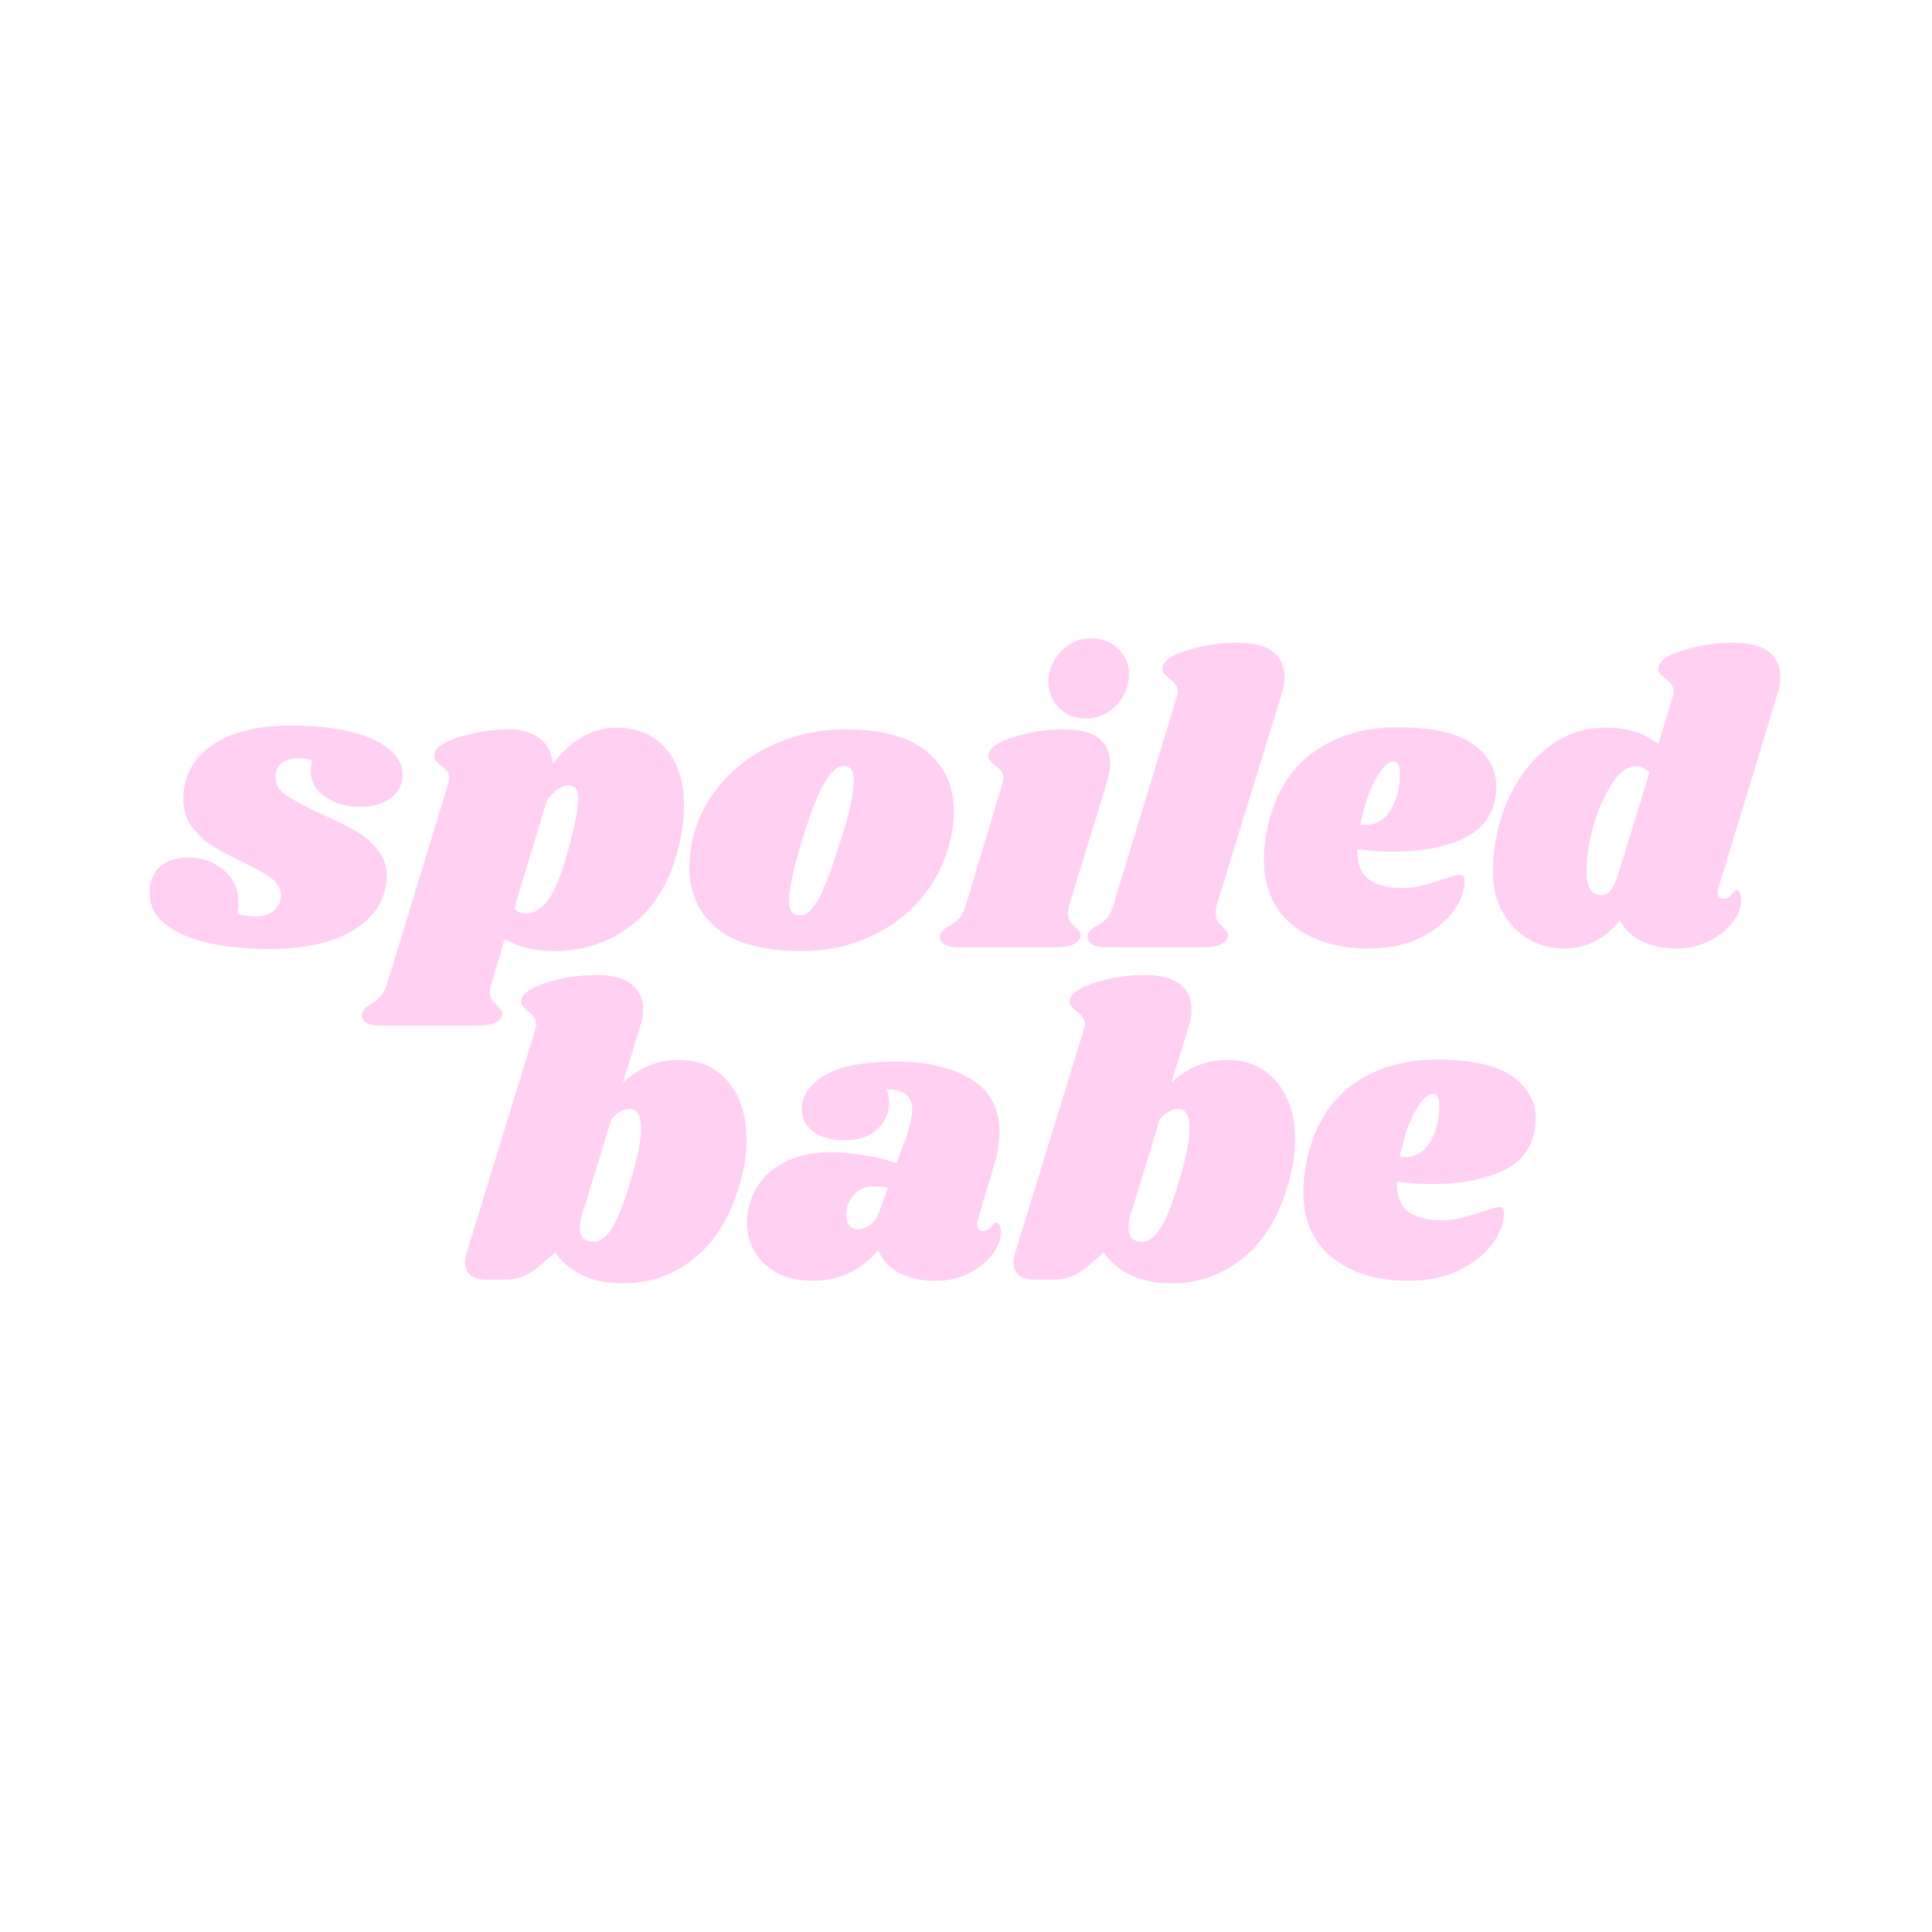 <svg version="1.0" preserveAspectRatio="xMidYMid meet" height="500" viewBox="0 0 375 375" zoomAndPan="magnify" width="500" xmlns:xlink="http://www.w3.org/1999/xlink" xmlns="http://www.w3.org/2000/svg"><defs><g></g></defs><g fill-opacity="1" fill="#ffd0f2"><g transform="translate(30.293, 183.879)"><g><path d="M 26.312 -43.047 C 30.738 -43.047 34.566 -42.645 37.797 -41.844 C 41.023 -41.039 43.504 -39.914 45.234 -38.469 C 46.973 -37.031 47.844 -35.406 47.844 -33.594 C 47.844 -31.727 47.109 -30.207 45.641 -29.031 C 44.172 -27.863 42.129 -27.281 39.516 -27.281 C 36.848 -27.281 34.594 -27.945 32.75 -29.281 C 30.914 -30.613 30 -32.289 30 -34.312 C 30 -35.008 30.102 -35.676 30.312 -36.312 C 29.352 -36.582 28.504 -36.719 27.766 -36.719 C 26.43 -36.719 25.32 -36.395 24.438 -35.75 C 23.562 -35.113 23.148 -34.211 23.203 -33.047 C 23.203 -31.648 23.895 -30.473 25.281 -29.516 C 26.664 -28.555 28.906 -27.359 32 -25.922 C 34.664 -24.742 36.863 -23.66 38.594 -22.672 C 40.332 -21.691 41.801 -20.453 43 -18.953 C 44.195 -17.461 44.797 -15.707 44.797 -13.688 C 44.797 -13.258 44.691 -12.457 44.484 -11.281 C 43.629 -7.707 41.254 -4.879 37.359 -2.797 C 33.461 -0.723 28.344 0.312 22 0.312 C 14.852 0.312 9.188 -0.645 5 -2.562 C 0.812 -4.477 -1.281 -7.117 -1.281 -10.484 C -1.281 -12.773 -0.586 -14.504 0.797 -15.672 C 2.18 -16.848 4.02 -17.438 6.312 -17.438 C 8.977 -17.438 11.258 -16.609 13.156 -14.953 C 15.051 -13.305 16 -11.203 16 -8.641 C 16 -7.941 15.922 -7.223 15.766 -6.484 C 17.047 -6.16 18.27 -6 19.438 -6 C 20.82 -6 21.969 -6.367 22.875 -7.109 C 23.781 -7.859 24.234 -8.898 24.234 -10.234 C 24.18 -11.461 23.566 -12.516 22.391 -13.391 C 21.223 -14.273 19.359 -15.332 16.797 -16.562 C 14.398 -17.676 12.426 -18.727 10.875 -19.719 C 9.332 -20.707 8.016 -21.945 6.922 -23.438 C 5.828 -24.938 5.281 -26.695 5.281 -28.719 C 5.281 -33.094 7.102 -36.57 10.75 -39.156 C 14.406 -41.75 19.594 -43.047 26.312 -43.047 Z M 26.312 -43.047"></path></g></g></g><g fill-opacity="1" fill="#ffd0f2"><g transform="translate(77.728, 183.879)"><g><path d="M 41.844 -42.641 C 45.945 -42.641 49.172 -41.281 51.516 -38.562 C 53.867 -35.844 55.047 -32.133 55.047 -27.438 C 55.047 -24.938 54.695 -22.297 54 -19.516 C 52.395 -12.898 49.406 -7.875 45.031 -4.438 C 40.664 -1 35.602 0.719 29.844 0.719 C 26.156 0.719 22.953 -0.051 20.234 -1.594 L 17.688 6.953 C 17.469 7.547 17.359 8.109 17.359 8.641 C 17.359 9.223 17.488 9.711 17.75 10.109 C 18.02 10.516 18.367 10.906 18.797 11.281 C 19.223 11.707 19.504 12.051 19.641 12.312 C 19.773 12.582 19.789 12.906 19.688 13.281 C 19.469 13.969 18.957 14.457 18.156 14.75 C 17.352 15.051 16.129 15.203 14.484 15.203 L -3.844 15.203 C -5.227 15.203 -6.227 14.973 -6.844 14.516 C -7.457 14.066 -7.629 13.492 -7.359 12.797 C -7.254 12.367 -7.066 12.02 -6.797 11.75 C -6.535 11.488 -6.164 11.254 -5.688 11.047 C -4.883 10.504 -4.242 9.953 -3.766 9.391 C -3.285 8.836 -2.859 7.945 -2.484 6.719 L 9.203 -31.594 C 9.359 -32.07 9.438 -32.473 9.438 -32.797 C 9.438 -33.391 9.301 -33.859 9.031 -34.203 C 8.77 -34.547 8.375 -34.906 7.844 -35.281 C 7.312 -35.707 6.938 -36.078 6.719 -36.391 C 6.508 -36.711 6.484 -37.145 6.641 -37.688 C 6.961 -38.906 8.641 -39.977 11.672 -40.906 C 14.711 -41.844 17.891 -42.312 21.203 -42.312 C 23.547 -42.312 25.477 -41.723 27 -40.547 C 28.52 -39.379 29.383 -37.758 29.594 -35.688 C 33.227 -40.32 37.312 -42.641 41.844 -42.641 Z M 32.562 -18.875 C 33.844 -23.625 34.484 -26.906 34.484 -28.719 C 34.484 -29.844 34.305 -30.578 33.953 -30.922 C 33.609 -31.266 33.117 -31.438 32.484 -31.438 C 32.004 -31.438 31.391 -31.207 30.641 -30.75 C 29.891 -30.301 29.145 -29.547 28.406 -28.484 L 22.078 -7.516 C 22.723 -6.879 23.5 -6.562 24.406 -6.562 C 25.844 -6.562 27.211 -7.375 28.516 -9 C 29.828 -10.625 31.176 -13.914 32.562 -18.875 Z M 32.562 -18.875"></path></g></g></g><g fill-opacity="1" fill="#ffd0f2"><g transform="translate(133.003, 183.879)"><g><path d="M 30.953 -42.312 C 38.211 -42.312 43.562 -40.844 47 -37.906 C 50.438 -34.977 52.156 -31.145 52.156 -26.406 C 52.156 -24.801 51.941 -23.016 51.516 -21.047 C 50.504 -16.672 48.613 -12.844 45.844 -9.562 C 43.07 -6.281 39.672 -3.742 35.641 -1.953 C 31.609 -0.172 27.25 0.719 22.562 0.719 C 15.145 0.719 9.66 -0.758 6.109 -3.719 C 2.566 -6.676 0.797 -10.609 0.797 -15.516 C 0.797 -17.172 1.008 -19.016 1.438 -21.047 C 2.445 -25.203 4.379 -28.891 7.234 -32.109 C 10.086 -35.336 13.582 -37.844 17.719 -39.625 C 21.852 -41.414 26.266 -42.312 30.953 -42.312 Z M 30.719 -35.203 C 29.602 -35.203 28.414 -34.203 27.156 -32.203 C 25.906 -30.203 24.426 -26.426 22.719 -20.875 C 21.008 -15.332 20.156 -11.441 20.156 -9.203 C 20.156 -8.023 20.344 -7.234 20.719 -6.828 C 21.094 -6.43 21.598 -6.234 22.234 -6.234 C 23.359 -6.129 24.52 -7.086 25.719 -9.109 C 26.914 -11.141 28.422 -15.086 30.234 -20.953 C 31.891 -26.129 32.719 -29.891 32.719 -32.234 C 32.719 -33.359 32.547 -34.133 32.203 -34.562 C 31.859 -34.988 31.363 -35.203 30.719 -35.203 Z M 30.719 -35.203"></path></g></g></g><g fill-opacity="1" fill="#ffd0f2"><g transform="translate(185.478, 183.879)"><g><path d="M 21.031 -42.312 C 24.125 -42.312 26.391 -41.723 27.828 -40.547 C 29.273 -39.379 30 -37.785 30 -35.766 C 30 -34.535 29.812 -33.359 29.438 -32.234 L 22.078 -8.312 C 21.91 -7.676 21.828 -7.117 21.828 -6.641 C 21.828 -5.941 21.961 -5.395 22.234 -5 C 22.504 -4.602 22.879 -4.219 23.359 -3.844 C 23.734 -3.469 24 -3.16 24.156 -2.922 C 24.312 -2.68 24.336 -2.375 24.234 -2 C 23.961 -1.301 23.426 -0.789 22.625 -0.469 C 21.832 -0.156 20.609 0 18.953 0 L 0.719 0 C -0.664 0 -1.676 -0.223 -2.312 -0.672 C -2.957 -1.129 -3.176 -1.734 -2.969 -2.484 C -2.75 -3.117 -2.188 -3.676 -1.281 -4.156 C -0.477 -4.582 0.188 -5.086 0.719 -5.672 C 1.25 -6.266 1.703 -7.203 2.078 -8.484 L 9.031 -31.594 C 9.195 -32.07 9.281 -32.473 9.281 -32.797 C 9.281 -33.391 9.145 -33.859 8.875 -34.203 C 8.602 -34.547 8.203 -34.906 7.672 -35.281 C 7.141 -35.707 6.766 -36.078 6.547 -36.391 C 6.336 -36.711 6.312 -37.145 6.469 -37.688 C 6.789 -38.906 8.473 -39.977 11.516 -40.906 C 14.555 -41.844 17.727 -42.312 21.031 -42.312 Z M 26.391 -60 C 28.473 -60 30.207 -59.316 31.594 -57.953 C 32.977 -56.598 33.672 -54.93 33.672 -52.953 C 33.672 -51.566 33.312 -50.207 32.594 -48.875 C 31.875 -47.539 30.859 -46.461 29.547 -45.641 C 28.242 -44.816 26.789 -44.406 25.188 -44.406 C 23.164 -44.406 21.473 -45.082 20.109 -46.438 C 18.754 -47.801 18.047 -49.492 17.984 -51.516 C 17.984 -52.848 18.332 -54.164 19.031 -55.469 C 19.727 -56.781 20.711 -57.863 21.984 -58.719 C 23.266 -59.57 24.734 -60 26.391 -60 Z M 26.391 -60"></path></g></g></g><g fill-opacity="1" fill="#ffd0f2"><g transform="translate(214.755, 183.879)"><g><path d="M 25.516 -59.125 C 28.609 -59.125 30.891 -58.535 32.359 -57.359 C 33.828 -56.18 34.562 -54.582 34.562 -52.562 C 34.562 -51.383 34.375 -50.238 34 -49.125 L 21.438 -8.312 C 21.281 -7.676 21.203 -7.117 21.203 -6.641 C 21.203 -5.941 21.332 -5.395 21.594 -5 C 21.863 -4.602 22.238 -4.219 22.719 -3.844 C 23.094 -3.469 23.359 -3.16 23.516 -2.922 C 23.68 -2.68 23.707 -2.375 23.594 -2 C 23.332 -1.301 22.801 -0.789 22 -0.469 C 21.195 -0.156 19.969 0 18.312 0 L 0.078 0 C -1.305 0 -2.316 -0.223 -2.953 -0.672 C -3.598 -1.129 -3.812 -1.734 -3.594 -2.484 C -3.383 -3.117 -2.828 -3.676 -1.922 -4.156 C -1.117 -4.582 -0.453 -5.086 0.078 -5.672 C 0.609 -6.266 1.062 -7.203 1.438 -8.484 L 13.594 -48.406 C 13.758 -48.883 13.844 -49.281 13.844 -49.594 C 13.844 -50.188 13.691 -50.664 13.391 -51.031 C 13.098 -51.406 12.711 -51.781 12.234 -52.156 C 11.703 -52.582 11.316 -52.957 11.078 -53.281 C 10.836 -53.602 10.797 -54.031 10.953 -54.562 C 11.273 -55.789 12.957 -56.859 16 -57.766 C 19.039 -58.672 22.211 -59.125 25.516 -59.125 Z M 25.516 -59.125"></path></g></g></g><g fill-opacity="1" fill="#ffd0f2"><g transform="translate(244.032, 183.879)"><g><path d="M 27.125 -42.719 C 33.895 -42.719 38.801 -41.633 41.844 -39.469 C 44.883 -37.312 46.406 -34.555 46.406 -31.203 C 46.406 -30.191 46.297 -29.258 46.078 -28.406 C 45.273 -24.883 43.047 -22.363 39.391 -20.844 C 35.742 -19.32 31.441 -18.562 26.484 -18.562 C 23.973 -18.562 21.625 -18.723 19.438 -19.047 C 19.383 -16.266 20.129 -14.312 21.672 -13.188 C 23.223 -12.07 25.383 -11.516 28.156 -11.516 C 29.438 -11.516 30.66 -11.66 31.828 -11.953 C 33.004 -12.254 34.5 -12.695 36.312 -13.281 C 37.812 -13.812 38.828 -14.078 39.359 -14.078 C 39.941 -14.078 40.234 -13.734 40.234 -13.047 C 40.285 -11.172 39.594 -9.207 38.156 -7.156 C 36.719 -5.102 34.582 -3.359 31.75 -1.922 C 28.926 -0.484 25.516 0.234 21.516 0.234 C 15.598 0.234 10.742 -1.254 6.953 -4.234 C 3.172 -7.223 1.281 -11.57 1.281 -17.281 C 1.281 -18.883 1.492 -20.75 1.922 -22.875 C 3.254 -29.438 6.172 -34.383 10.672 -37.719 C 15.18 -41.051 20.664 -42.719 27.125 -42.719 Z M 20 -23.844 C 20.207 -23.789 20.5 -23.766 20.875 -23.766 C 23.113 -23.766 24.82 -24.801 26 -26.875 C 27.176 -28.957 27.738 -31.281 27.688 -33.844 C 27.625 -35.332 27.195 -36.078 26.406 -36.078 C 25.812 -36.078 25.113 -35.609 24.312 -34.672 C 23.52 -33.742 22.734 -32.348 21.953 -30.484 C 21.18 -28.617 20.531 -26.406 20 -23.844 Z M 20 -23.844"></path></g></g></g><g fill-opacity="1" fill="#ffd0f2"><g transform="translate(288.828, 183.879)"><g><path d="M 44.719 -11.516 C 44.613 -11.086 44.562 -10.797 44.562 -10.641 C 44.562 -10.266 44.664 -9.969 44.875 -9.75 C 45.094 -9.539 45.363 -9.438 45.688 -9.438 C 46.32 -9.438 46.863 -9.719 47.312 -10.281 C 47.77 -10.844 48.078 -11.125 48.234 -11.125 C 48.504 -11.125 48.719 -10.938 48.875 -10.562 C 49.039 -10.188 49.125 -9.758 49.125 -9.281 C 49.176 -7.844 48.629 -6.375 47.484 -4.875 C 46.336 -3.383 44.801 -2.16 42.875 -1.203 C 40.957 -0.242 38.879 0.234 36.641 0.234 C 33.973 0.234 31.648 -0.27 29.672 -1.281 C 27.703 -2.289 26.344 -3.625 25.594 -5.281 C 24.156 -3.414 22.504 -2.031 20.641 -1.125 C 18.773 -0.219 16.801 0.234 14.719 0.234 C 12.27 0.234 9.988 -0.375 7.875 -1.594 C 5.77 -2.82 4.086 -4.566 2.828 -6.828 C 1.578 -9.098 0.953 -11.676 0.953 -14.562 C 0.953 -19.414 1.875 -23.988 3.719 -28.281 C 5.562 -32.57 8.133 -36.035 11.438 -38.672 C 14.75 -41.316 18.508 -42.641 22.719 -42.641 C 25.008 -42.641 26.969 -42.375 28.594 -41.844 C 30.227 -41.312 31.711 -40.508 33.047 -39.438 L 35.766 -48.406 C 35.922 -48.883 36 -49.281 36 -49.594 C 36 -50.188 35.852 -50.664 35.562 -51.031 C 35.27 -51.406 34.883 -51.781 34.406 -52.156 C 33.863 -52.582 33.473 -52.957 33.234 -53.281 C 32.992 -53.602 32.957 -54.031 33.125 -54.562 C 33.438 -55.789 35.113 -56.859 38.156 -57.766 C 41.195 -58.672 44.375 -59.125 47.688 -59.125 C 50.77 -59.125 53.047 -58.535 54.516 -57.359 C 55.984 -56.18 56.719 -54.582 56.719 -52.562 C 56.719 -51.383 56.531 -50.238 56.156 -49.125 Z M 31.359 -34 C 30.504 -34.75 29.57 -35.125 28.562 -35.125 C 27.008 -35.125 25.488 -33.973 24 -31.672 C 22.508 -29.379 21.312 -26.609 20.406 -23.359 C 19.5 -20.109 19.07 -17.176 19.125 -14.562 C 19.125 -11.625 20.082 -10.156 22 -10.156 C 22.695 -10.156 23.285 -10.438 23.766 -11 C 24.242 -11.562 24.695 -12.484 25.125 -13.766 Z M 31.359 -34"></path></g></g></g><g fill-opacity="1" fill="#ffd0f2"><g transform="translate(75.047, 248.379)"><g></g></g></g><g fill-opacity="1" fill="#ffd0f2"><g transform="translate(91.055, 248.379)"><g><path d="M 40.797 -42.641 C 44.742 -42.641 47.906 -41.223 50.281 -38.391 C 52.656 -35.566 53.844 -31.836 53.844 -27.203 C 53.844 -24.797 53.547 -22.445 52.953 -20.156 C 51.254 -13.281 48.336 -8.082 44.203 -4.562 C 40.066 -1.039 35.305 0.719 29.922 0.719 C 26.879 0.719 24.25 0.195 22.031 -0.844 C 19.82 -1.883 18.051 -3.363 16.719 -5.281 L 13.844 -2.797 C 12.719 -1.836 11.617 -1.129 10.547 -0.672 C 9.484 -0.223 8.258 0 6.875 0 L 3.359 0 C 2.023 0 1 -0.281 0.281 -0.844 C -0.438 -1.406 -0.797 -2.219 -0.797 -3.281 C -0.797 -3.758 -0.719 -4.316 -0.562 -4.953 L 12.797 -48.406 C 12.961 -48.883 13.047 -49.281 13.047 -49.594 C 13.047 -50.5 12.484 -51.352 11.359 -52.156 C 10.828 -52.633 10.453 -53.02 10.234 -53.312 C 10.023 -53.613 10 -54.004 10.156 -54.484 C 10.531 -55.703 12.223 -56.781 15.234 -57.719 C 18.254 -58.656 21.414 -59.125 24.719 -59.125 C 27.812 -59.125 30.094 -58.52 31.562 -57.312 C 33.031 -56.113 33.766 -54.504 33.766 -52.484 C 33.766 -51.359 33.578 -50.238 33.203 -49.125 L 29.844 -38.234 C 32.938 -41.172 36.586 -42.641 40.797 -42.641 Z M 31.766 -20.641 C 32.828 -24.266 33.359 -27.195 33.359 -29.438 C 33.359 -31.895 32.641 -33.125 31.203 -33.125 C 29.922 -33.125 28.719 -32.457 27.594 -31.125 L 22.406 -14.156 L 21.922 -12.641 C 21.648 -11.836 21.516 -11.008 21.516 -10.156 C 21.516 -8.289 22.395 -7.359 24.156 -7.359 C 25.438 -7.359 26.66 -8.289 27.828 -10.156 C 29.004 -12.02 30.316 -15.516 31.766 -20.641 Z M 31.766 -20.641"></path></g></g></g><g fill-opacity="1" fill="#ffd0f2"><g transform="translate(145.209, 248.379)"><g><path d="M 28.562 -42.312 C 34.695 -42.312 39.602 -41.176 43.281 -38.906 C 46.957 -36.645 48.797 -33.195 48.797 -28.562 C 48.797 -26.801 48.477 -24.801 47.844 -22.562 L 44.562 -11.516 C 44.508 -11.305 44.484 -11.039 44.484 -10.719 C 44.484 -9.863 44.828 -9.438 45.516 -9.438 C 46.16 -9.438 46.707 -9.719 47.156 -10.281 C 47.613 -10.844 47.922 -11.125 48.078 -11.125 C 48.348 -11.125 48.578 -10.938 48.766 -10.562 C 48.953 -10.188 49.047 -9.758 49.047 -9.281 C 49.098 -7.844 48.551 -6.375 47.406 -4.875 C 46.258 -3.383 44.723 -2.16 42.797 -1.203 C 40.879 -0.242 38.773 0.234 36.484 0.234 C 33.703 0.234 31.328 -0.27 29.359 -1.281 C 27.391 -2.289 26.031 -3.785 25.281 -5.766 C 23.676 -3.836 21.781 -2.352 19.594 -1.312 C 17.406 -0.281 15.062 0.234 12.562 0.234 C 9.727 0.234 7.352 -0.312 5.438 -1.406 C 3.52 -2.5 2.094 -3.91 1.156 -5.641 C 0.227 -7.367 -0.234 -9.195 -0.234 -11.125 C -0.234 -11.977 -0.156 -12.801 0 -13.594 C 0.852 -17.281 2.707 -20.055 5.562 -21.922 C 8.414 -23.785 11.816 -24.719 15.766 -24.719 C 20.191 -24.719 24.535 -24.023 28.797 -22.641 L 30.797 -27.922 C 31.492 -30.16 31.844 -31.895 31.844 -33.125 C 31.789 -34.406 31.363 -35.363 30.562 -36 C 29.758 -36.633 28.531 -36.953 26.875 -36.953 C 27.195 -36.109 27.359 -35.227 27.359 -34.312 C 27.359 -32.344 26.609 -30.641 25.109 -29.203 C 23.617 -27.766 21.488 -27.047 18.719 -27.047 C 16.102 -27.047 14.062 -27.617 12.594 -28.766 C 11.133 -29.91 10.406 -31.336 10.406 -33.047 C 10.406 -35.711 11.895 -37.922 14.875 -39.672 C 17.863 -41.43 22.426 -42.312 28.562 -42.312 Z M 24.078 -18.078 C 22.586 -18.078 21.375 -17.504 20.438 -16.359 C 19.508 -15.211 19.047 -13.973 19.047 -12.641 C 19.047 -11.785 19.242 -11.094 19.641 -10.562 C 20.035 -10.031 20.609 -9.766 21.359 -9.766 C 22.055 -9.766 22.816 -10.039 23.641 -10.594 C 24.461 -11.156 25.062 -12 25.438 -13.125 L 27.125 -17.844 C 26.219 -18 25.203 -18.078 24.078 -18.078 Z M 24.078 -18.078"></path></g></g></g><g fill-opacity="1" fill="#ffd0f2"><g transform="translate(197.524, 248.379)"><g><path d="M 40.797 -42.641 C 44.742 -42.641 47.906 -41.223 50.281 -38.391 C 52.656 -35.566 53.844 -31.836 53.844 -27.203 C 53.844 -24.797 53.547 -22.445 52.953 -20.156 C 51.254 -13.281 48.336 -8.082 44.203 -4.562 C 40.066 -1.039 35.305 0.719 29.922 0.719 C 26.879 0.719 24.25 0.195 22.031 -0.844 C 19.82 -1.883 18.051 -3.363 16.719 -5.281 L 13.844 -2.797 C 12.719 -1.836 11.617 -1.129 10.547 -0.672 C 9.484 -0.223 8.258 0 6.875 0 L 3.359 0 C 2.023 0 1 -0.281 0.281 -0.844 C -0.438 -1.406 -0.797 -2.219 -0.797 -3.281 C -0.797 -3.758 -0.719 -4.316 -0.562 -4.953 L 12.797 -48.406 C 12.961 -48.883 13.047 -49.281 13.047 -49.594 C 13.047 -50.5 12.484 -51.352 11.359 -52.156 C 10.828 -52.633 10.453 -53.02 10.234 -53.312 C 10.023 -53.613 10 -54.004 10.156 -54.484 C 10.531 -55.703 12.223 -56.781 15.234 -57.719 C 18.254 -58.656 21.414 -59.125 24.719 -59.125 C 27.812 -59.125 30.094 -58.52 31.562 -57.312 C 33.031 -56.113 33.766 -54.504 33.766 -52.484 C 33.766 -51.359 33.578 -50.238 33.203 -49.125 L 29.844 -38.234 C 32.938 -41.172 36.586 -42.641 40.797 -42.641 Z M 31.766 -20.641 C 32.828 -24.266 33.359 -27.195 33.359 -29.438 C 33.359 -31.895 32.641 -33.125 31.203 -33.125 C 29.922 -33.125 28.719 -32.457 27.594 -31.125 L 22.406 -14.156 L 21.922 -12.641 C 21.648 -11.836 21.516 -11.008 21.516 -10.156 C 21.516 -8.289 22.395 -7.359 24.156 -7.359 C 25.438 -7.359 26.66 -8.289 27.828 -10.156 C 29.004 -12.02 30.316 -15.516 31.766 -20.641 Z M 31.766 -20.641"></path></g></g></g><g fill-opacity="1" fill="#ffd0f2"><g transform="translate(251.679, 248.379)"><g><path d="M 27.125 -42.719 C 33.895 -42.719 38.801 -41.633 41.844 -39.469 C 44.883 -37.312 46.406 -34.555 46.406 -31.203 C 46.406 -30.191 46.297 -29.258 46.078 -28.406 C 45.273 -24.883 43.047 -22.363 39.391 -20.844 C 35.742 -19.32 31.441 -18.562 26.484 -18.562 C 23.973 -18.562 21.625 -18.723 19.438 -19.047 C 19.383 -16.266 20.129 -14.312 21.672 -13.188 C 23.223 -12.07 25.383 -11.516 28.156 -11.516 C 29.438 -11.516 30.66 -11.66 31.828 -11.953 C 33.004 -12.254 34.5 -12.695 36.312 -13.281 C 37.812 -13.812 38.828 -14.078 39.359 -14.078 C 39.941 -14.078 40.234 -13.734 40.234 -13.047 C 40.285 -11.172 39.594 -9.207 38.156 -7.156 C 36.719 -5.102 34.582 -3.359 31.75 -1.922 C 28.926 -0.484 25.516 0.234 21.516 0.234 C 15.598 0.234 10.742 -1.254 6.953 -4.234 C 3.172 -7.223 1.281 -11.57 1.281 -17.281 C 1.281 -18.883 1.492 -20.75 1.922 -22.875 C 3.254 -29.438 6.172 -34.383 10.672 -37.719 C 15.18 -41.051 20.664 -42.719 27.125 -42.719 Z M 20 -23.844 C 20.207 -23.789 20.5 -23.766 20.875 -23.766 C 23.113 -23.766 24.82 -24.801 26 -26.875 C 27.176 -28.957 27.738 -31.281 27.688 -33.844 C 27.625 -35.332 27.195 -36.078 26.406 -36.078 C 25.812 -36.078 25.113 -35.609 24.312 -34.672 C 23.52 -33.742 22.734 -32.348 21.953 -30.484 C 21.18 -28.617 20.531 -26.406 20 -23.844 Z M 20 -23.844"></path></g></g></g></svg>